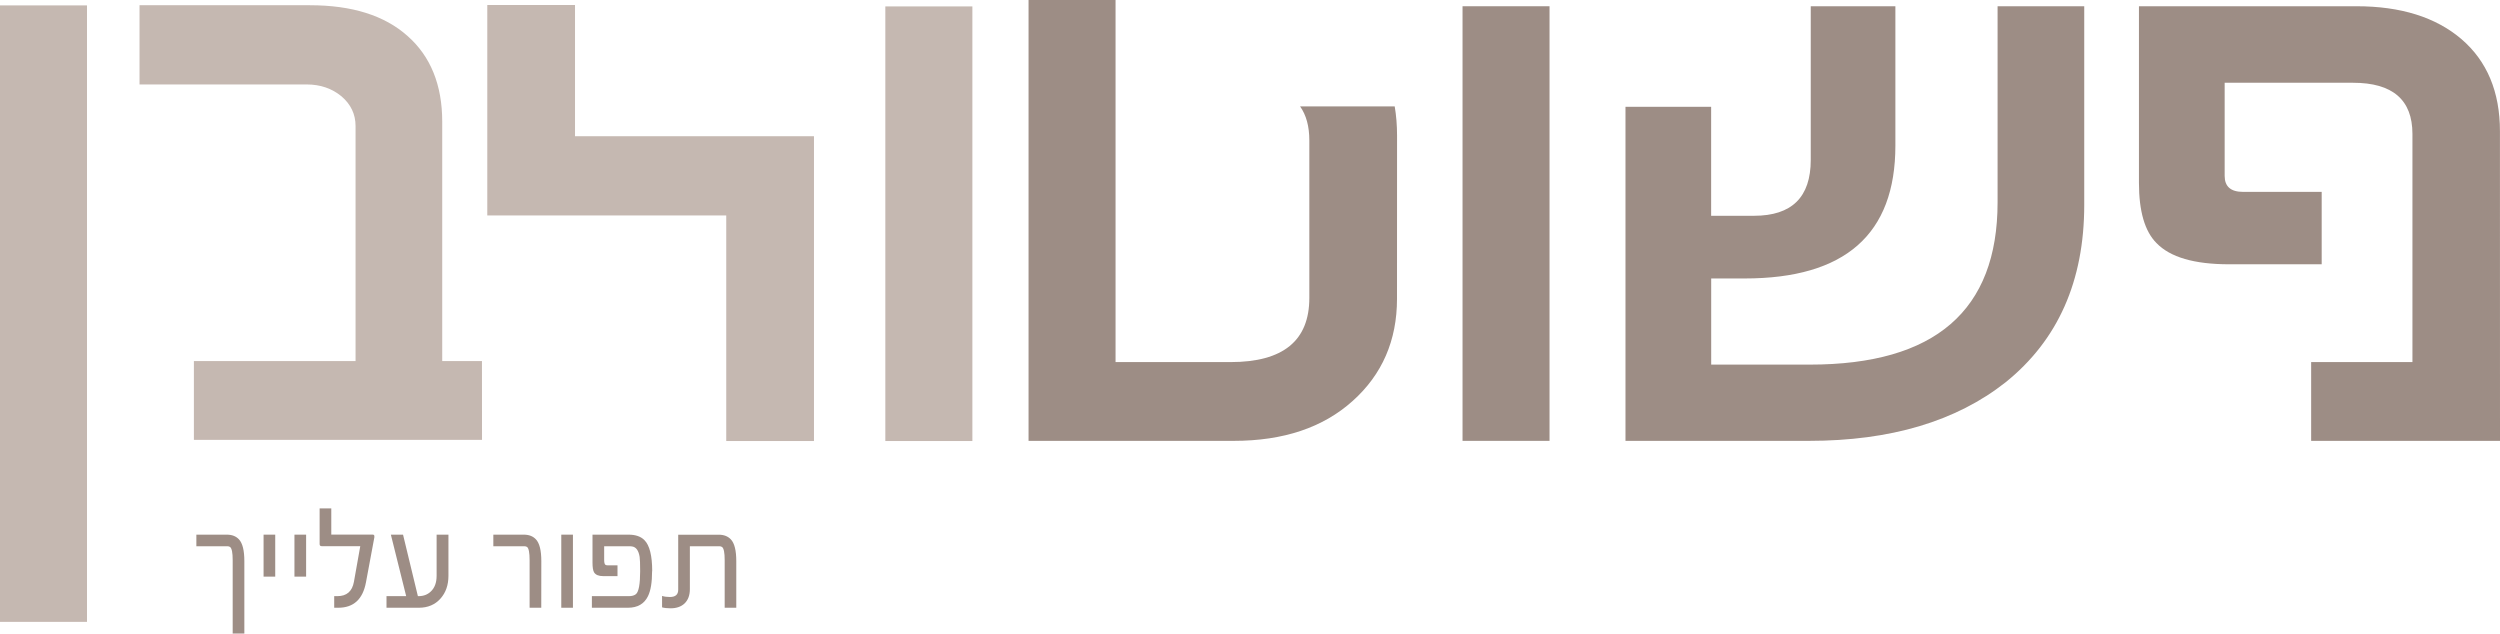 <svg width="367" height="93" viewBox="0 0 367 93" fill="none" xmlns="http://www.w3.org/2000/svg">
<path fill-rule="evenodd" clip-rule="evenodd" d="M35.87 93H34.158V82.229C34.158 81.139 34.035 80.502 33.78 80.304C33.681 80.23 33.557 80.189 33.401 80.189H28.826V78.487H33.294C34.059 78.487 34.652 78.718 35.08 79.181C35.606 79.743 35.87 80.8 35.87 82.369" fill="#9D8D85"/>
<path fill-rule="evenodd" clip-rule="evenodd" d="M40.404 84.649H38.692V78.487H40.404" fill="#9D8D85"/>
<path fill-rule="evenodd" clip-rule="evenodd" d="M44.938 84.649H43.226V78.487H44.938" fill="#9D8D85"/>
<path fill-rule="evenodd" clip-rule="evenodd" d="M54.961 78.85L53.726 85.475C53.266 87.97 51.908 89.217 49.645 89.217H49.061V87.515H49.521C50.896 87.515 51.702 86.813 51.957 85.409L52.887 80.18H47.242C47.028 80.18 46.921 80.081 46.921 79.875V74.63H48.633V78.479H54.714C54.911 78.479 54.985 78.594 54.953 78.842" fill="#9D8D85"/>
<path fill-rule="evenodd" clip-rule="evenodd" d="M65.831 84.533C65.831 85.88 65.444 86.987 64.679 87.854C63.881 88.763 62.811 89.217 61.486 89.217H56.738V87.515H59.627L57.38 78.487H59.166L61.346 87.515H61.445C62.177 87.515 62.778 87.284 63.255 86.822C63.815 86.285 64.095 85.525 64.095 84.533V78.487H65.831" fill="#9D8D85"/>
<path fill-rule="evenodd" clip-rule="evenodd" d="M79.458 89.217H77.746V82.229C77.746 81.139 77.623 80.502 77.384 80.304C77.278 80.23 77.154 80.189 77.006 80.189H72.422V78.487H76.891C77.656 78.487 78.249 78.718 78.676 79.181C79.203 79.743 79.466 80.8 79.466 82.369" fill="#9D8D85"/>
<path fill-rule="evenodd" clip-rule="evenodd" d="M84.107 89.217H82.396V78.487H84.107" fill="#9D8D85"/>
<path fill-rule="evenodd" clip-rule="evenodd" d="M95.727 83.848C95.727 85.475 95.529 86.698 95.126 87.515C94.575 88.647 93.595 89.217 92.18 89.217H86.889V87.515H92.312C92.772 87.515 93.126 87.416 93.357 87.218C93.768 86.871 93.974 85.748 93.974 83.848C93.974 82.766 93.949 82.072 93.9 81.758C93.752 80.833 93.39 80.313 92.805 80.222C92.674 80.197 92.509 80.189 92.312 80.189H88.691V82.188C88.691 82.568 88.749 82.799 88.856 82.898C88.921 82.956 89.028 82.989 89.176 82.989H90.649V84.575H88.551C87.885 84.575 87.44 84.393 87.21 84.021C87.053 83.757 86.979 83.278 86.979 82.584V78.487H92.27C93.291 78.487 94.064 78.751 94.591 79.28C95.365 80.048 95.743 81.576 95.743 83.848" fill="#9D8D85"/>
<path fill-rule="evenodd" clip-rule="evenodd" d="M108.086 89.217H106.383V82.229C106.383 81.139 106.26 80.502 106.004 80.304C105.898 80.23 105.774 80.189 105.626 80.189H101.273V86.475C101.273 87.375 101.018 88.069 100.516 88.564C100.006 89.06 99.314 89.299 98.442 89.299C97.94 89.299 97.52 89.25 97.191 89.159V87.482C97.529 87.59 97.915 87.639 98.343 87.639C99.158 87.639 99.561 87.284 99.561 86.574V78.495H105.519C106.276 78.495 106.86 78.727 107.296 79.189C107.823 79.751 108.086 80.808 108.086 82.378" fill="#9D8D85"/>
<path fill-rule="evenodd" clip-rule="evenodd" d="M70.76 64.569H28.464V53.005H52.196V18.494C52.196 16.76 51.496 15.306 50.122 14.133C48.723 12.985 47.028 12.398 45.029 12.398H20.482V0.768H45.481C51.669 0.768 56.434 2.263 59.824 5.278C63.214 8.268 64.918 12.481 64.918 17.858V53.005H70.752" fill="#C5B8B1"/>
<path fill-rule="evenodd" clip-rule="evenodd" d="M12.771 91.29H0V0.793H12.771" fill="#C5B8B1"/>
<path fill-rule="evenodd" clip-rule="evenodd" d="M106.613 64.742V31.628H71.534V0.735H84.412V19.998H119.492V64.742" fill="#C5B8B1"/>
<path fill-rule="evenodd" clip-rule="evenodd" d="M142.746 64.742H129.967V0.942H142.746" fill="#C5B8B1"/>
<path fill-rule="evenodd" clip-rule="evenodd" d="M367 64.718H339.277V53.154H354.146V19.659C354.146 14.645 351.225 12.15 345.44 12.15H326.58V25.821C326.58 27.382 327.477 28.167 329.271 28.167H340.824V38.797H327.222C322.111 38.797 318.565 37.757 316.565 35.675C314.845 33.941 313.998 30.992 313.998 26.845V0.917H345.934C352.418 0.917 357.561 2.519 361.33 5.732C365.099 8.962 366.992 13.48 366.992 19.271" fill="#9D8D85"/>
<path fill-rule="evenodd" clip-rule="evenodd" d="M305.966 30.075C305.966 41.267 302.099 49.949 294.413 56.127C287.155 61.851 277.519 64.718 265.546 64.718H238.621V15.678H251.195V31.677H257.482C263.045 31.677 265.818 28.943 265.818 23.475V0.917H278.243V21.377C278.243 34.395 270.862 40.879 256.116 40.879H251.203V53.525H265.678C284.069 53.525 293.245 45.587 293.245 29.703V0.917H305.966" fill="#9D8D85"/>
<path fill-rule="evenodd" clip-rule="evenodd" d="M227.471 64.718H214.7V0.917H227.471" fill="#9D8D85"/>
<path fill-rule="evenodd" clip-rule="evenodd" d="M205.08 43.869C205.08 49.965 202.908 54.979 198.571 58.861C194.226 62.768 188.417 64.718 181.11 64.718H150.992V0H163.763V53.154H180.657C188.367 53.154 192.21 50.006 192.21 43.737V20.609C192.21 18.552 191.758 16.892 190.853 15.62H204.743C204.973 16.966 205.088 18.395 205.088 19.915" fill="#9D8D85"/>
</svg>
